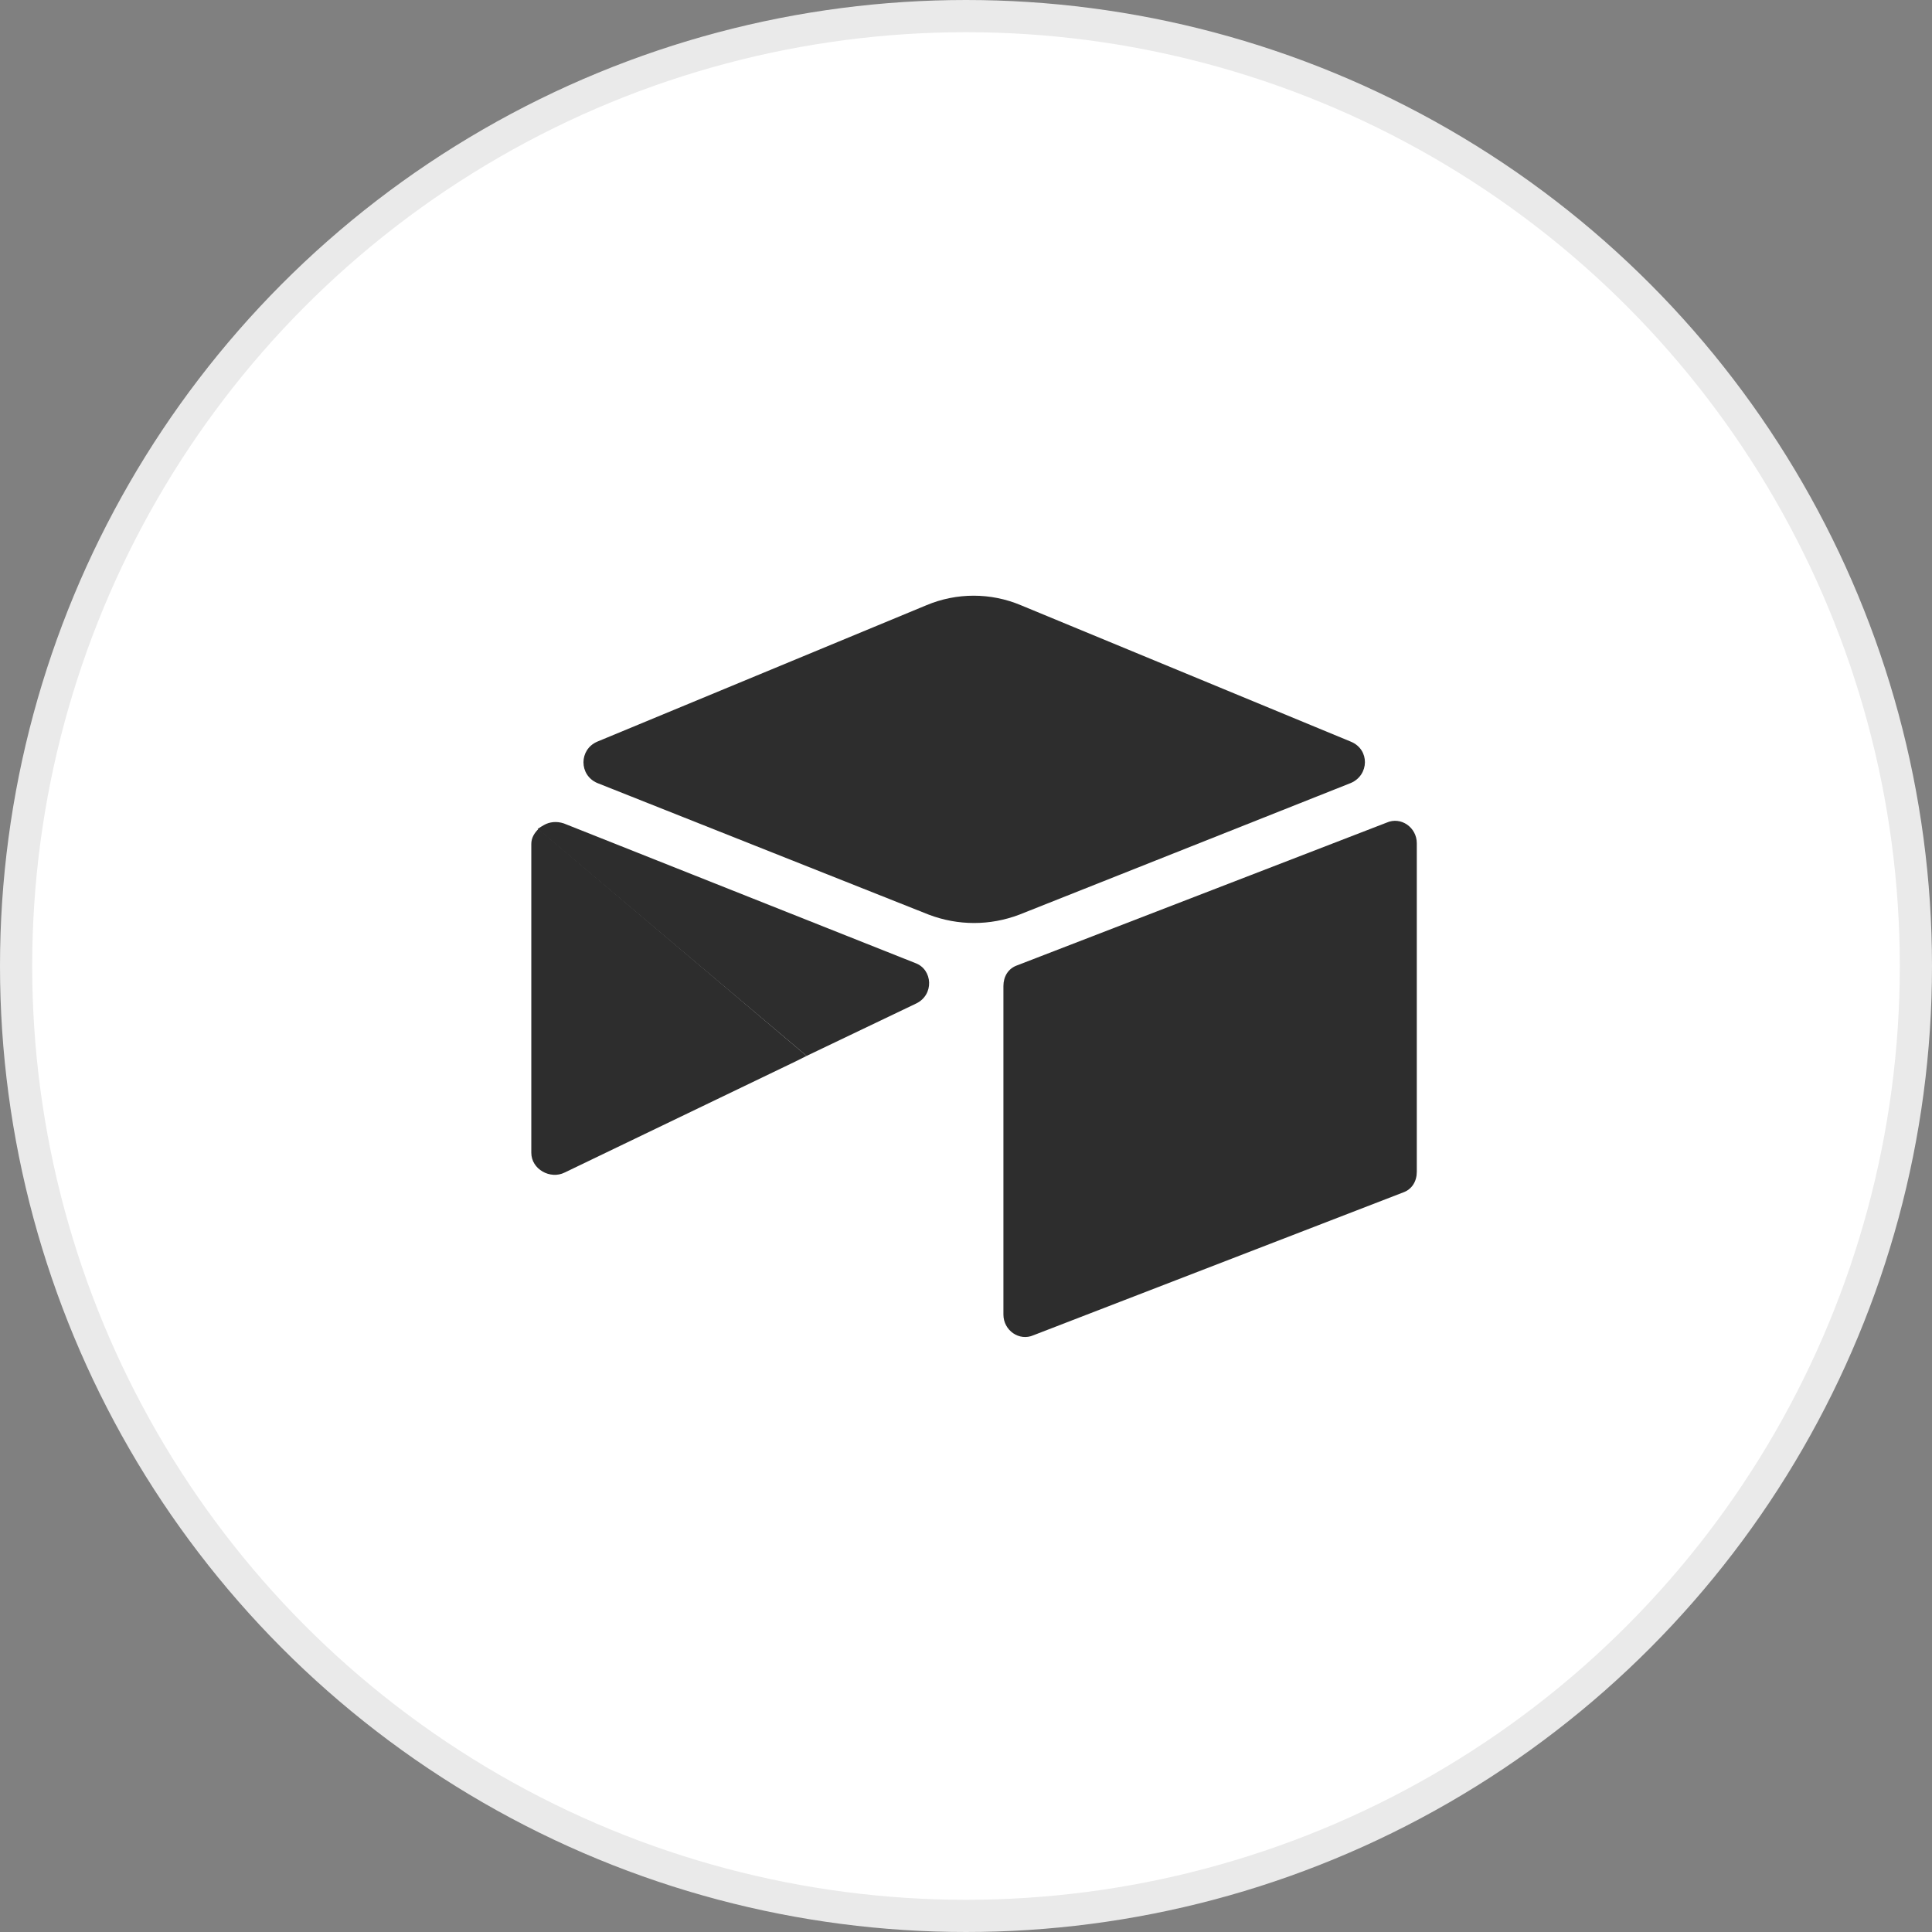 <svg width="120" height="120" viewBox="0 0 120 120" fill="none" xmlns="http://www.w3.org/2000/svg">
<rect x="0" y="0" width="120" height="120" fill="#808080" stroke="none"/>
<circle cx="60" cy="60" r="59" fill="white" stroke="#EAEAEA" stroke-width="2"/>
<path d="M57.543 37.591L37.09 46.068C35.957 46.561 35.957 48.138 37.09 48.631L57.691 56.812C59.514 57.502 61.485 57.502 63.309 56.812L83.909 48.631C85.043 48.138 85.092 46.561 83.909 46.068L63.407 37.591C61.535 36.803 59.415 36.803 57.543 37.591Z" fill="#2D2D2D"/>
<path d="M62.324 61.247V81.65C62.324 82.636 63.309 83.326 64.196 82.932L87.162 74.061C87.704 73.864 88 73.371 88 72.779V52.376C88 51.39 87.014 50.7 86.127 51.095L63.161 59.966C62.619 60.163 62.324 60.656 62.324 61.247Z" fill="#2D2D2D"/>
<path d="M33 52.426V71.597C33 72.632 34.183 73.272 35.07 72.829L49.411 65.929L50.101 65.584L33.444 51.489C33.197 51.736 33 52.031 33 52.426Z" fill="#2D2D2D"/>
<path d="M56.853 59.818L35.02 51.144C34.577 50.996 34.133 51.045 33.788 51.243C33.69 51.292 33.542 51.391 33.394 51.489L50.101 65.584L56.902 62.331C58.035 61.789 57.937 60.212 56.853 59.818Z" fill="#2D2D2D"/>
</svg>
